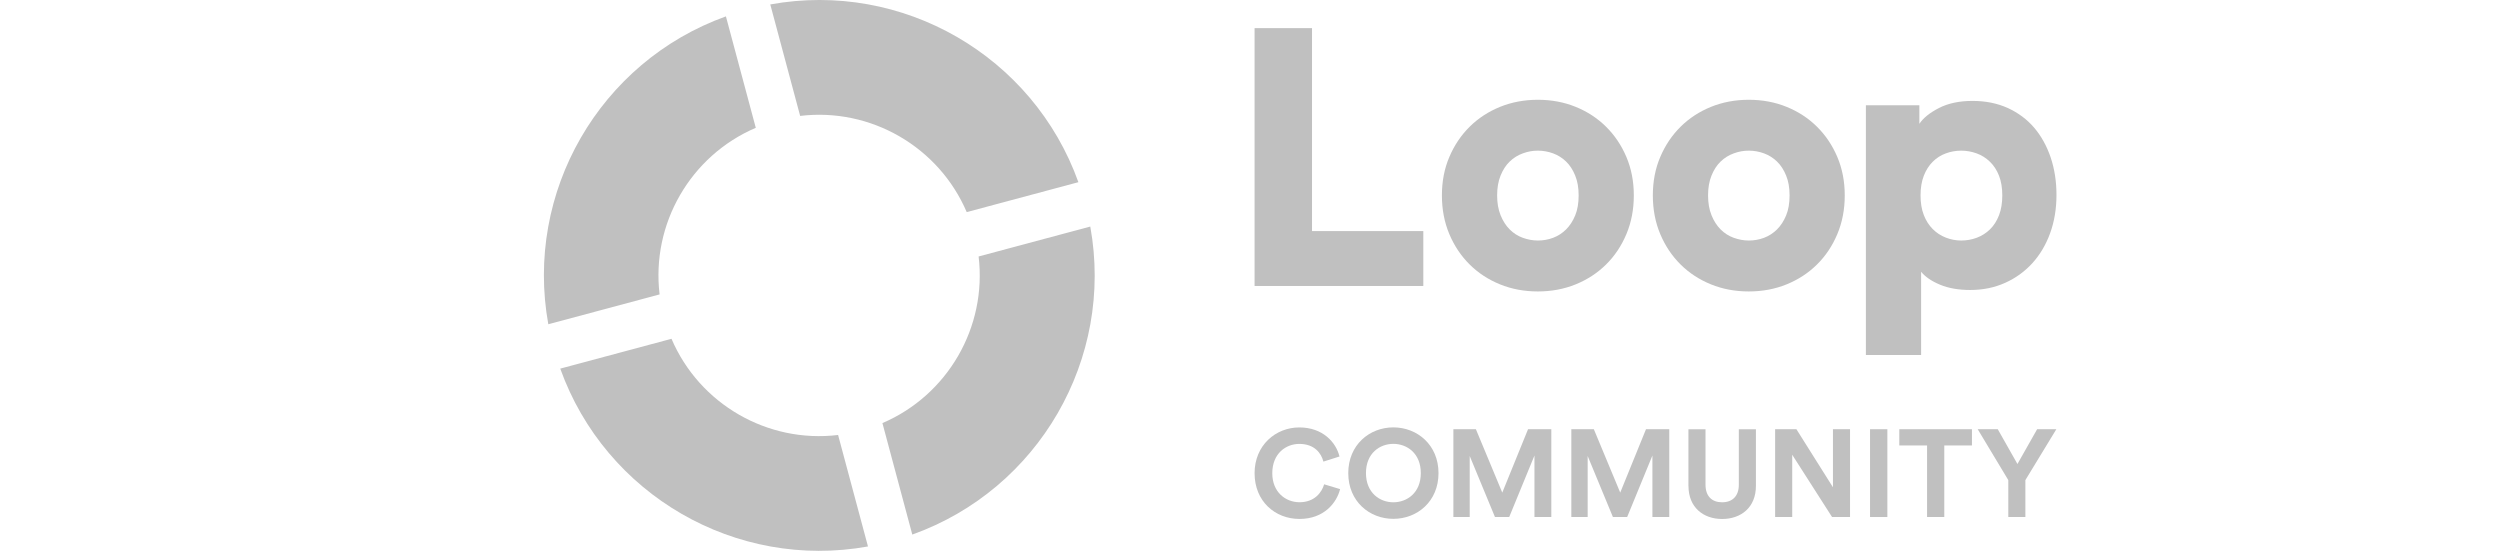 <?xml version="1.0" encoding="UTF-8"?>
<svg id="Layer_1" xmlns="http://www.w3.org/2000/svg" viewBox="0 0 529.68 116.7">
  <defs>
    <style>
      .cls-1 {
        fill: silver;
      }
    </style>
  </defs>
  <g>
    <path class="cls-1" d="M207.34,54.34c1.8,14.95-6.54,29.38-20.38,35.3l6.33,23.62c26.8-9.58,42.79-37.26,37.71-65.26l-23.66,6.34Z"/>
    <path class="cls-1" d="M139.75,62.38c-1.8-14.95,6.54-29.38,20.38-35.3l-6.33-23.61c-26.75,9.61-42.7,37.26-37.63,65.23l23.57-6.32Z"/>
    <path class="cls-1" d="M169.52,24.56c14.95-1.8,29.38,6.54,35.3,20.38l23.66-6.34C218.88,11.82,191.2-4.15,163.2.94l6.33,23.62Z"/>
    <path class="cls-1" d="M177.57,92.16c-14.95,1.8-29.38-6.54-35.3-20.38l-23.57,6.32c9.59,26.76,37.23,42.73,65.2,37.68l-6.33-23.61Z"/>
  </g>
  <g id="Wordmark_outlines">
    <path class="cls-1" d="M265.81,60.59V5.96h12.17v43h23.58v11.63h-35.75Z"/>
    <path class="cls-1" d="M325.83,21.14c2.88,0,5.55.5,8.01,1.5,2.47,1,4.61,2.4,6.43,4.2s3.26,3.93,4.31,6.4c1.05,2.47,1.58,5.19,1.58,8.17s-.53,5.72-1.58,8.21c-1.05,2.49-2.49,4.64-4.31,6.43-1.82,1.8-3.97,3.2-6.43,4.2-2.47,1-5.14,1.5-8.01,1.5s-5.55-.5-8.01-1.5c-2.47-1-4.61-2.4-6.43-4.2-1.82-1.8-3.26-3.94-4.31-6.43-1.05-2.49-1.58-5.23-1.58-8.21s.52-5.7,1.58-8.17c1.05-2.47,2.49-4.6,4.31-6.4,1.82-1.8,3.97-3.2,6.43-4.2,2.47-1,5.14-1.5,8.01-1.5ZM325.83,50.96c1.13,0,2.21-.19,3.24-.58,1.03-.39,1.94-.98,2.74-1.77.8-.8,1.44-1.78,1.93-2.97.49-1.18.73-2.59.73-4.24s-.24-2.99-.73-4.2c-.49-1.21-1.13-2.2-1.93-2.97-.8-.77-1.71-1.35-2.74-1.73-1.03-.38-2.11-.58-3.24-.58s-2.14.19-3.2.58c-1.05.38-1.98.96-2.77,1.73-.8.77-1.44,1.76-1.93,2.97-.49,1.21-.73,2.61-.73,4.2s.24,2.99.73,4.2c.49,1.21,1.13,2.21,1.93,3.01.8.8,1.72,1.39,2.77,1.77,1.05.38,2.12.58,3.2.58Z"/>
    <path class="cls-1" d="M370.52,21.14c2.88,0,5.55.5,8.01,1.5,2.47,1,4.61,2.4,6.43,4.2s3.26,3.93,4.31,6.4c1.05,2.47,1.58,5.19,1.58,8.17s-.53,5.72-1.58,8.21c-1.05,2.49-2.49,4.64-4.31,6.43-1.82,1.8-3.97,3.2-6.43,4.2-2.47,1-5.14,1.5-8.01,1.5s-5.55-.5-8.01-1.5c-2.47-1-4.61-2.4-6.43-4.2-1.82-1.8-3.26-3.94-4.31-6.43-1.05-2.49-1.58-5.23-1.58-8.21s.52-5.7,1.58-8.17c1.05-2.47,2.49-4.6,4.31-6.4,1.82-1.8,3.97-3.2,6.43-4.2,2.47-1,5.14-1.5,8.01-1.5ZM370.52,50.96c1.13,0,2.21-.19,3.24-.58,1.03-.39,1.94-.98,2.74-1.77.8-.8,1.44-1.78,1.93-2.97.49-1.18.73-2.59.73-4.24s-.24-2.99-.73-4.2c-.49-1.21-1.13-2.2-1.93-2.97-.8-.77-1.71-1.35-2.74-1.73-1.03-.38-2.11-.58-3.24-.58s-2.14.19-3.2.58-1.98.96-2.77,1.73c-.8.77-1.44,1.76-1.93,2.97-.49,1.21-.73,2.61-.73,4.2s.24,2.99.73,4.2c.49,1.21,1.13,2.21,1.93,3.01.8.8,1.72,1.39,2.77,1.77,1.05.38,2.12.58,3.2.58Z"/>
    <path class="cls-1" d="M395.33,75.23V22.3h11.33v3.93c.82-1.23,2.21-2.35,4.16-3.35s4.31-1.5,7.09-1.5,5.27.5,7.47,1.5,4.07,2.39,5.59,4.16c1.51,1.77,2.68,3.88,3.51,6.32.82,2.44,1.23,5.1,1.23,7.97s-.45,5.62-1.35,8.09c-.9,2.47-2.16,4.58-3.78,6.36-1.62,1.77-3.54,3.16-5.78,4.16-2.23,1-4.69,1.5-7.36,1.5-2.47,0-4.6-.37-6.4-1.12s-3.13-1.66-4.01-2.74v17.64h-11.71ZM424.23,41.4c0-1.59-.23-2.98-.69-4.16-.46-1.18-1.1-2.17-1.93-2.97-.82-.8-1.76-1.39-2.81-1.77-1.05-.38-2.15-.58-3.27-.58s-2.22.19-3.27.58c-1.05.38-1.98.98-2.77,1.77-.8.8-1.43,1.78-1.89,2.97-.46,1.18-.69,2.57-.69,4.16s.23,2.98.69,4.16c.46,1.18,1.09,2.17,1.89,2.97.8.8,1.72,1.4,2.77,1.81,1.05.41,2.14.62,3.27.62s2.22-.19,3.27-.58c1.05-.39,1.99-.98,2.81-1.77.82-.8,1.46-1.8,1.93-3.01.46-1.2.69-2.6.69-4.2Z"/>
  </g>
  <g>
    <path class="cls-1" d="M265.81,100.26c0-5.93,4.49-9.7,9.47-9.7s7.79,3.15,8.52,6.16l-3.41,1.08c-.45-1.78-1.89-3.75-5.11-3.75-2.78,0-5.72,1.99-5.72,6.22,0,3.96,2.78,6.14,5.77,6.14,3.17,0,4.72-2.07,5.22-3.8l3.38,1.02c-.71,2.86-3.38,6.32-8.6,6.32-5.19,0-9.52-3.75-9.52-9.68Z"/>
    <path class="cls-1" d="M295.21,90.55c5.06,0,9.57,3.7,9.57,9.7s-4.51,9.68-9.57,9.68-9.55-3.7-9.55-9.68c0-6.01,4.51-9.7,9.55-9.7ZM295.21,106.42c2.89,0,5.82-1.99,5.82-6.19s-2.94-6.19-5.82-6.19-5.8,1.99-5.8,6.19,2.94,6.19,5.8,6.19Z"/>
    <path class="cls-1" d="M325.11,109.54v-13.03l-5.35,13.03h-3.02l-5.35-12.93v12.93h-3.46v-18.6h4.77l5.59,13.43,5.46-13.43h4.93v18.6h-3.57Z"/>
    <path class="cls-1" d="M350.1,109.54v-13.03l-5.35,13.03h-3.02l-5.35-12.93v12.93h-3.46v-18.6h4.77l5.59,13.43,5.46-13.43h4.93v18.6h-3.57Z"/>
    <path class="cls-1" d="M357.73,102.96v-12.01h3.62v11.75c0,2.44,1.36,3.72,3.52,3.72s3.54-1.29,3.54-3.72v-11.75h3.62v12.01c0,4.56-3.17,7-7.16,7-3.96,0-7.13-2.44-7.13-7Z"/>
    <path class="cls-1" d="M388.16,109.54l-8.44-13.19v13.19h-3.62v-18.6h4.51l7.74,12.3v-12.3h3.62v18.6h-3.8Z"/>
    <path class="cls-1" d="M396.21,109.54v-18.6h3.67v18.6h-3.67Z"/>
    <path class="cls-1" d="M411.94,94.38v15.16h-3.65v-15.16h-5.88v-3.44h15.39v3.44h-5.87Z"/>
    <path class="cls-1" d="M419.02,90.94h4.25l4.17,7.37,4.17-7.37h4.07l-6.56,10.78v7.82h-3.62v-7.82l-6.48-10.78Z"/>
  </g>
</svg>